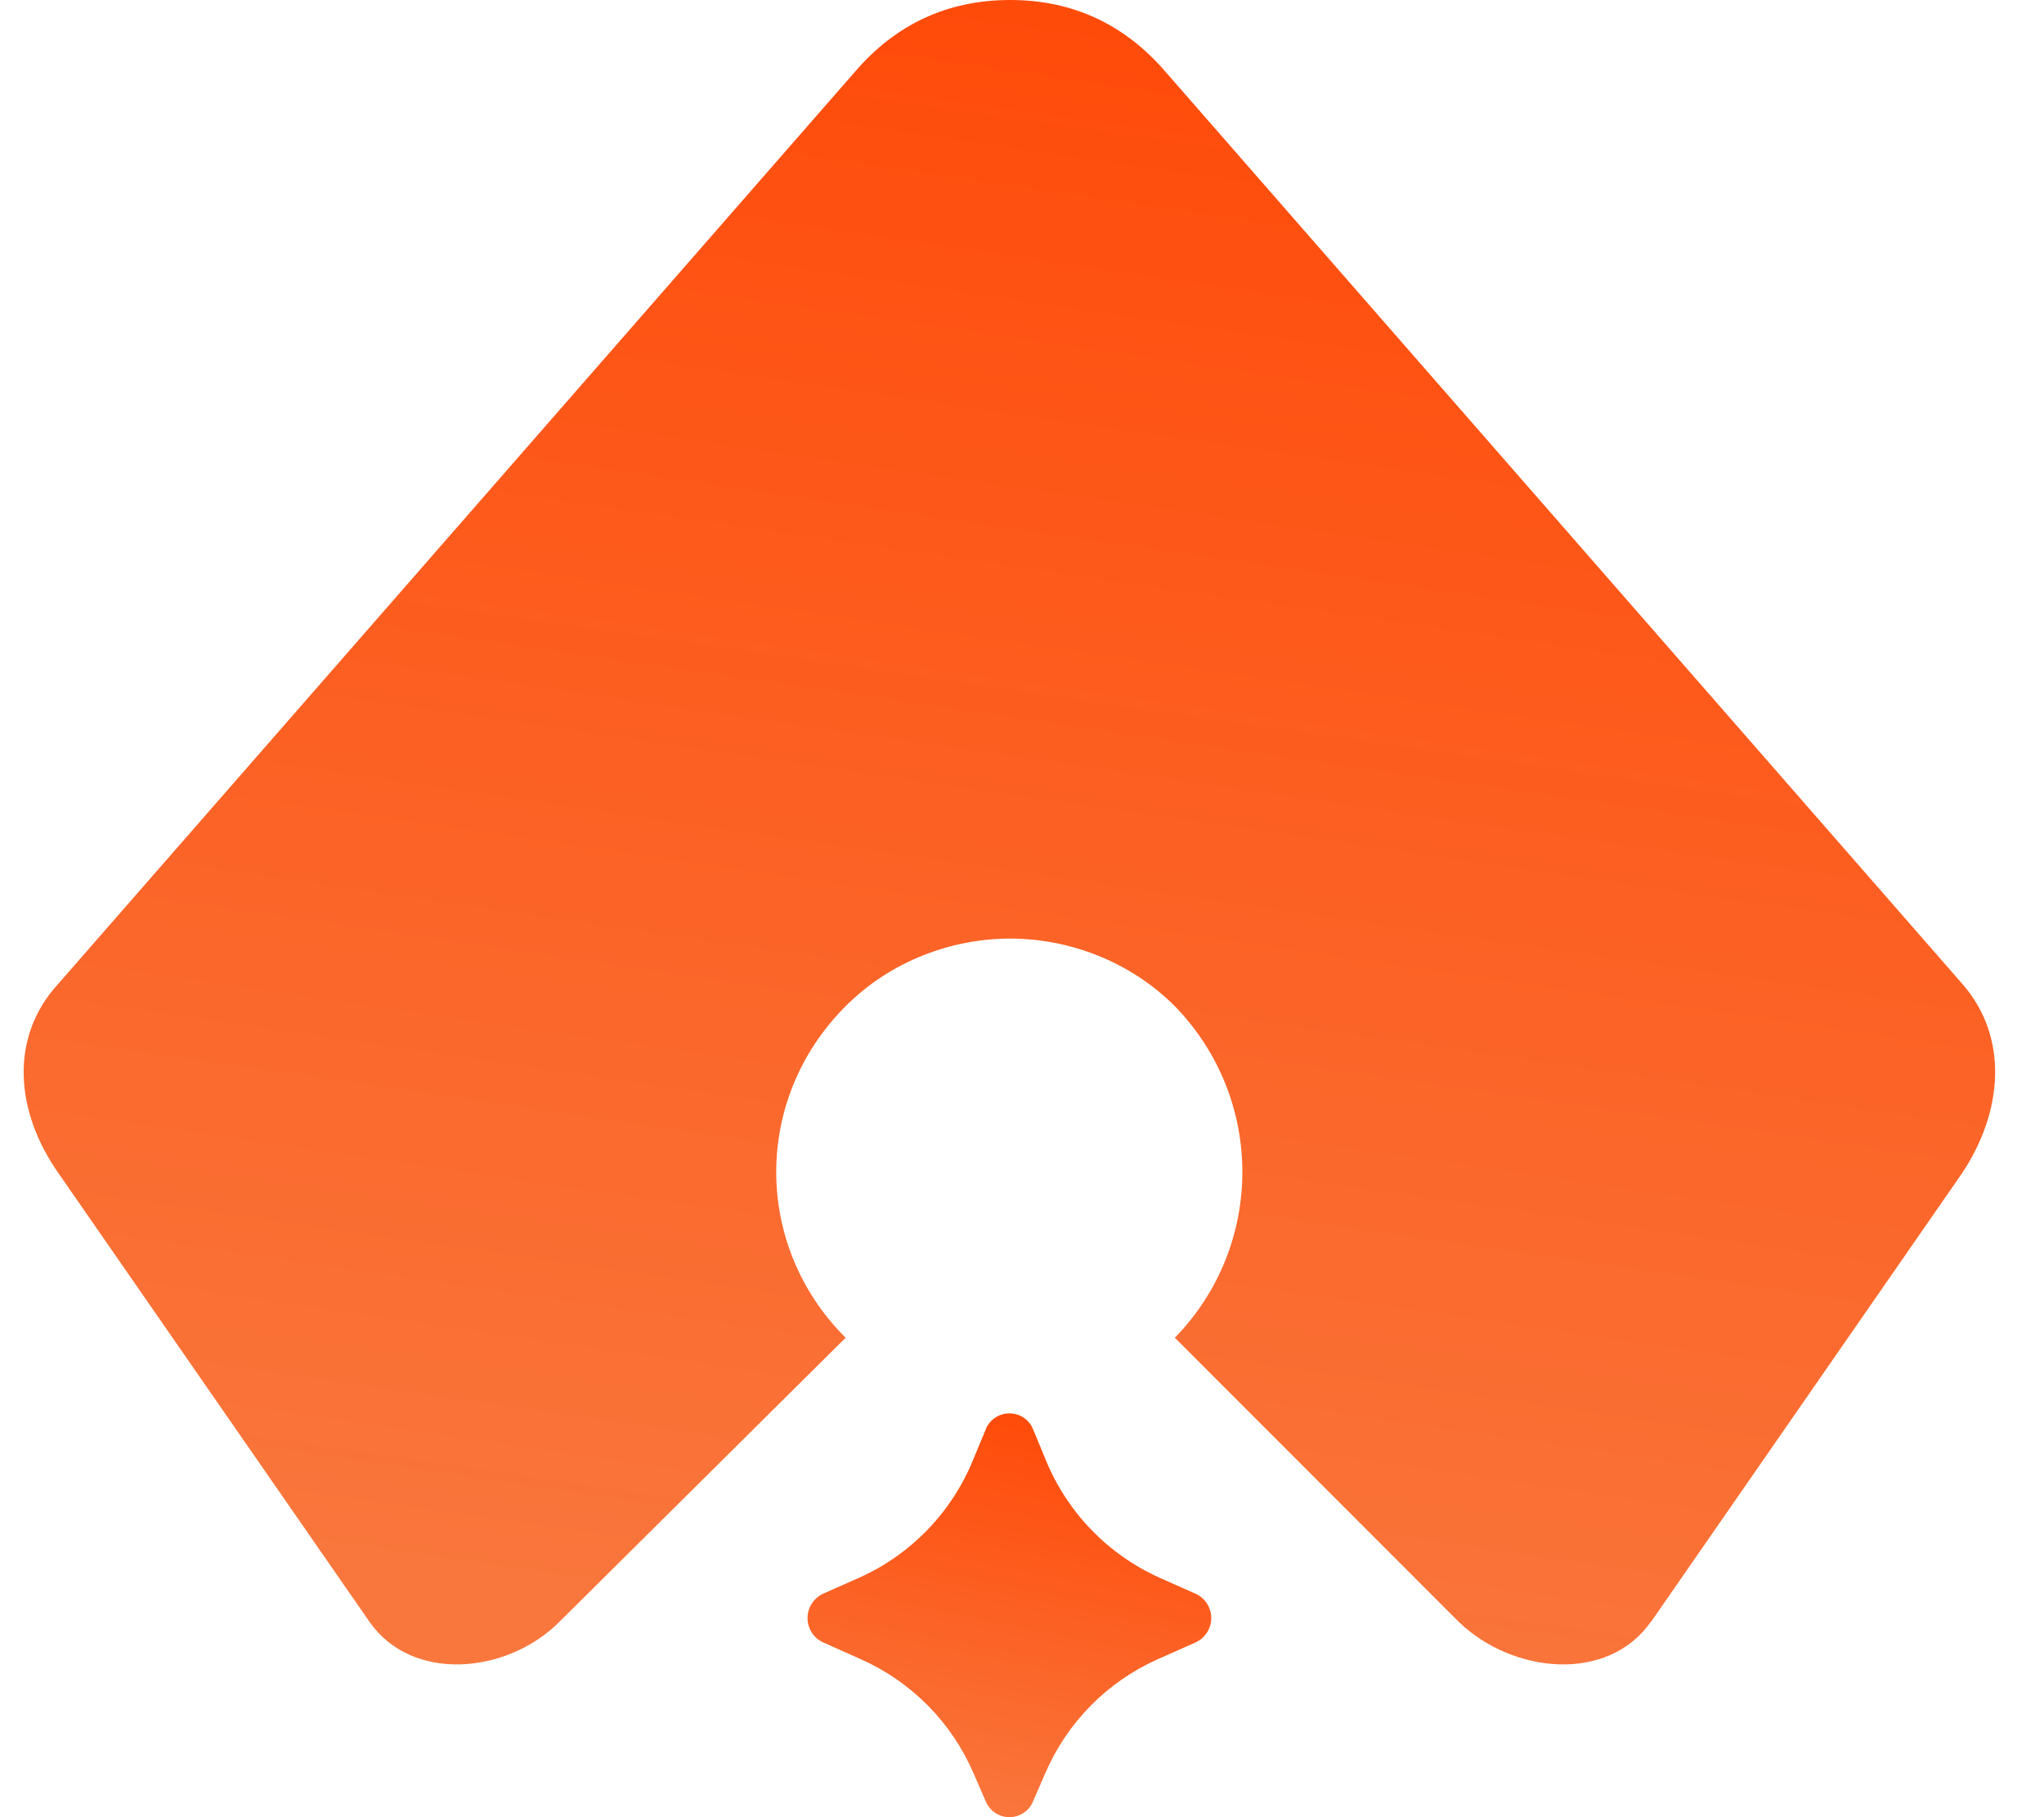 <svg width="27" height="24" viewBox="0 0 27 24" fill="none" xmlns="http://www.w3.org/2000/svg">
<g clip-path="url(#clip0_2_46655)">
<path d="M13.809 23.416L13.645 23.793C13.62 23.854 13.576 23.907 13.521 23.944C13.465 23.98 13.4 24 13.334 24C13.267 24 13.202 23.98 13.147 23.944C13.091 23.907 13.048 23.854 13.022 23.793L12.858 23.416C12.57 22.749 12.042 22.214 11.378 21.917L10.872 21.691C10.811 21.663 10.759 21.618 10.723 21.561C10.686 21.504 10.667 21.438 10.667 21.37C10.667 21.303 10.686 21.237 10.723 21.18C10.759 21.123 10.811 21.078 10.872 21.049L11.35 20.837C12.031 20.532 12.568 19.977 12.851 19.288L13.02 18.881C13.044 18.817 13.088 18.763 13.144 18.725C13.2 18.687 13.266 18.667 13.334 18.667C13.402 18.667 13.468 18.687 13.524 18.725C13.58 18.763 13.623 18.817 13.648 18.881L13.816 19.287C14.099 19.976 14.636 20.531 15.316 20.837L15.795 21.05C15.856 21.078 15.908 21.124 15.944 21.18C15.981 21.237 16 21.303 16 21.37C16 21.438 15.981 21.504 15.944 21.561C15.908 21.617 15.856 21.663 15.795 21.691L15.288 21.916C14.625 22.213 14.097 22.748 13.809 23.416Z" fill="url(#paint0_linear_2_46655)"/>
<path d="M21.804 21.423C21.238 22.227 19.986 22.108 19.272 21.423L15.519 17.668C16.708 16.448 16.708 14.511 15.519 13.289C14.923 12.693 14.118 12.396 13.344 12.396C12.57 12.396 11.764 12.693 11.17 13.289C9.948 14.511 9.948 16.448 11.17 17.668L7.386 21.423C6.699 22.108 5.448 22.227 4.883 21.423L0.771 15.493C0.206 14.689 0.115 13.705 0.771 12.992L11.289 0.953C11.823 0.328 12.508 0 13.344 0C14.179 0 14.864 0.328 15.4 0.953L25.919 12.992C26.544 13.705 26.454 14.689 25.919 15.493L21.807 21.423H21.804Z" fill="url(#paint1_linear_2_46655)"/>
</g>
<defs>
<linearGradient id="paint0_linear_2_46655" x1="12.788" y1="24" x2="13.878" y2="18.667" gradientUnits="userSpaceOnUse">
<stop stop-color="#F9773D"/>
<stop offset="1" stop-color="#FF4A09"/>
</linearGradient>
<linearGradient id="paint1_linear_2_46655" x1="11.087" y1="21.982" x2="14.315" y2="-0.184" gradientUnits="userSpaceOnUse">
<stop stop-color="#F9773D"/>
<stop offset="1" stop-color="#FF4A09"/>
</linearGradient>
<clipPath id="clip0_2_46655">
<rect width="26.667" height="24" fill="white"/>
</clipPath>
</defs>
</svg>
